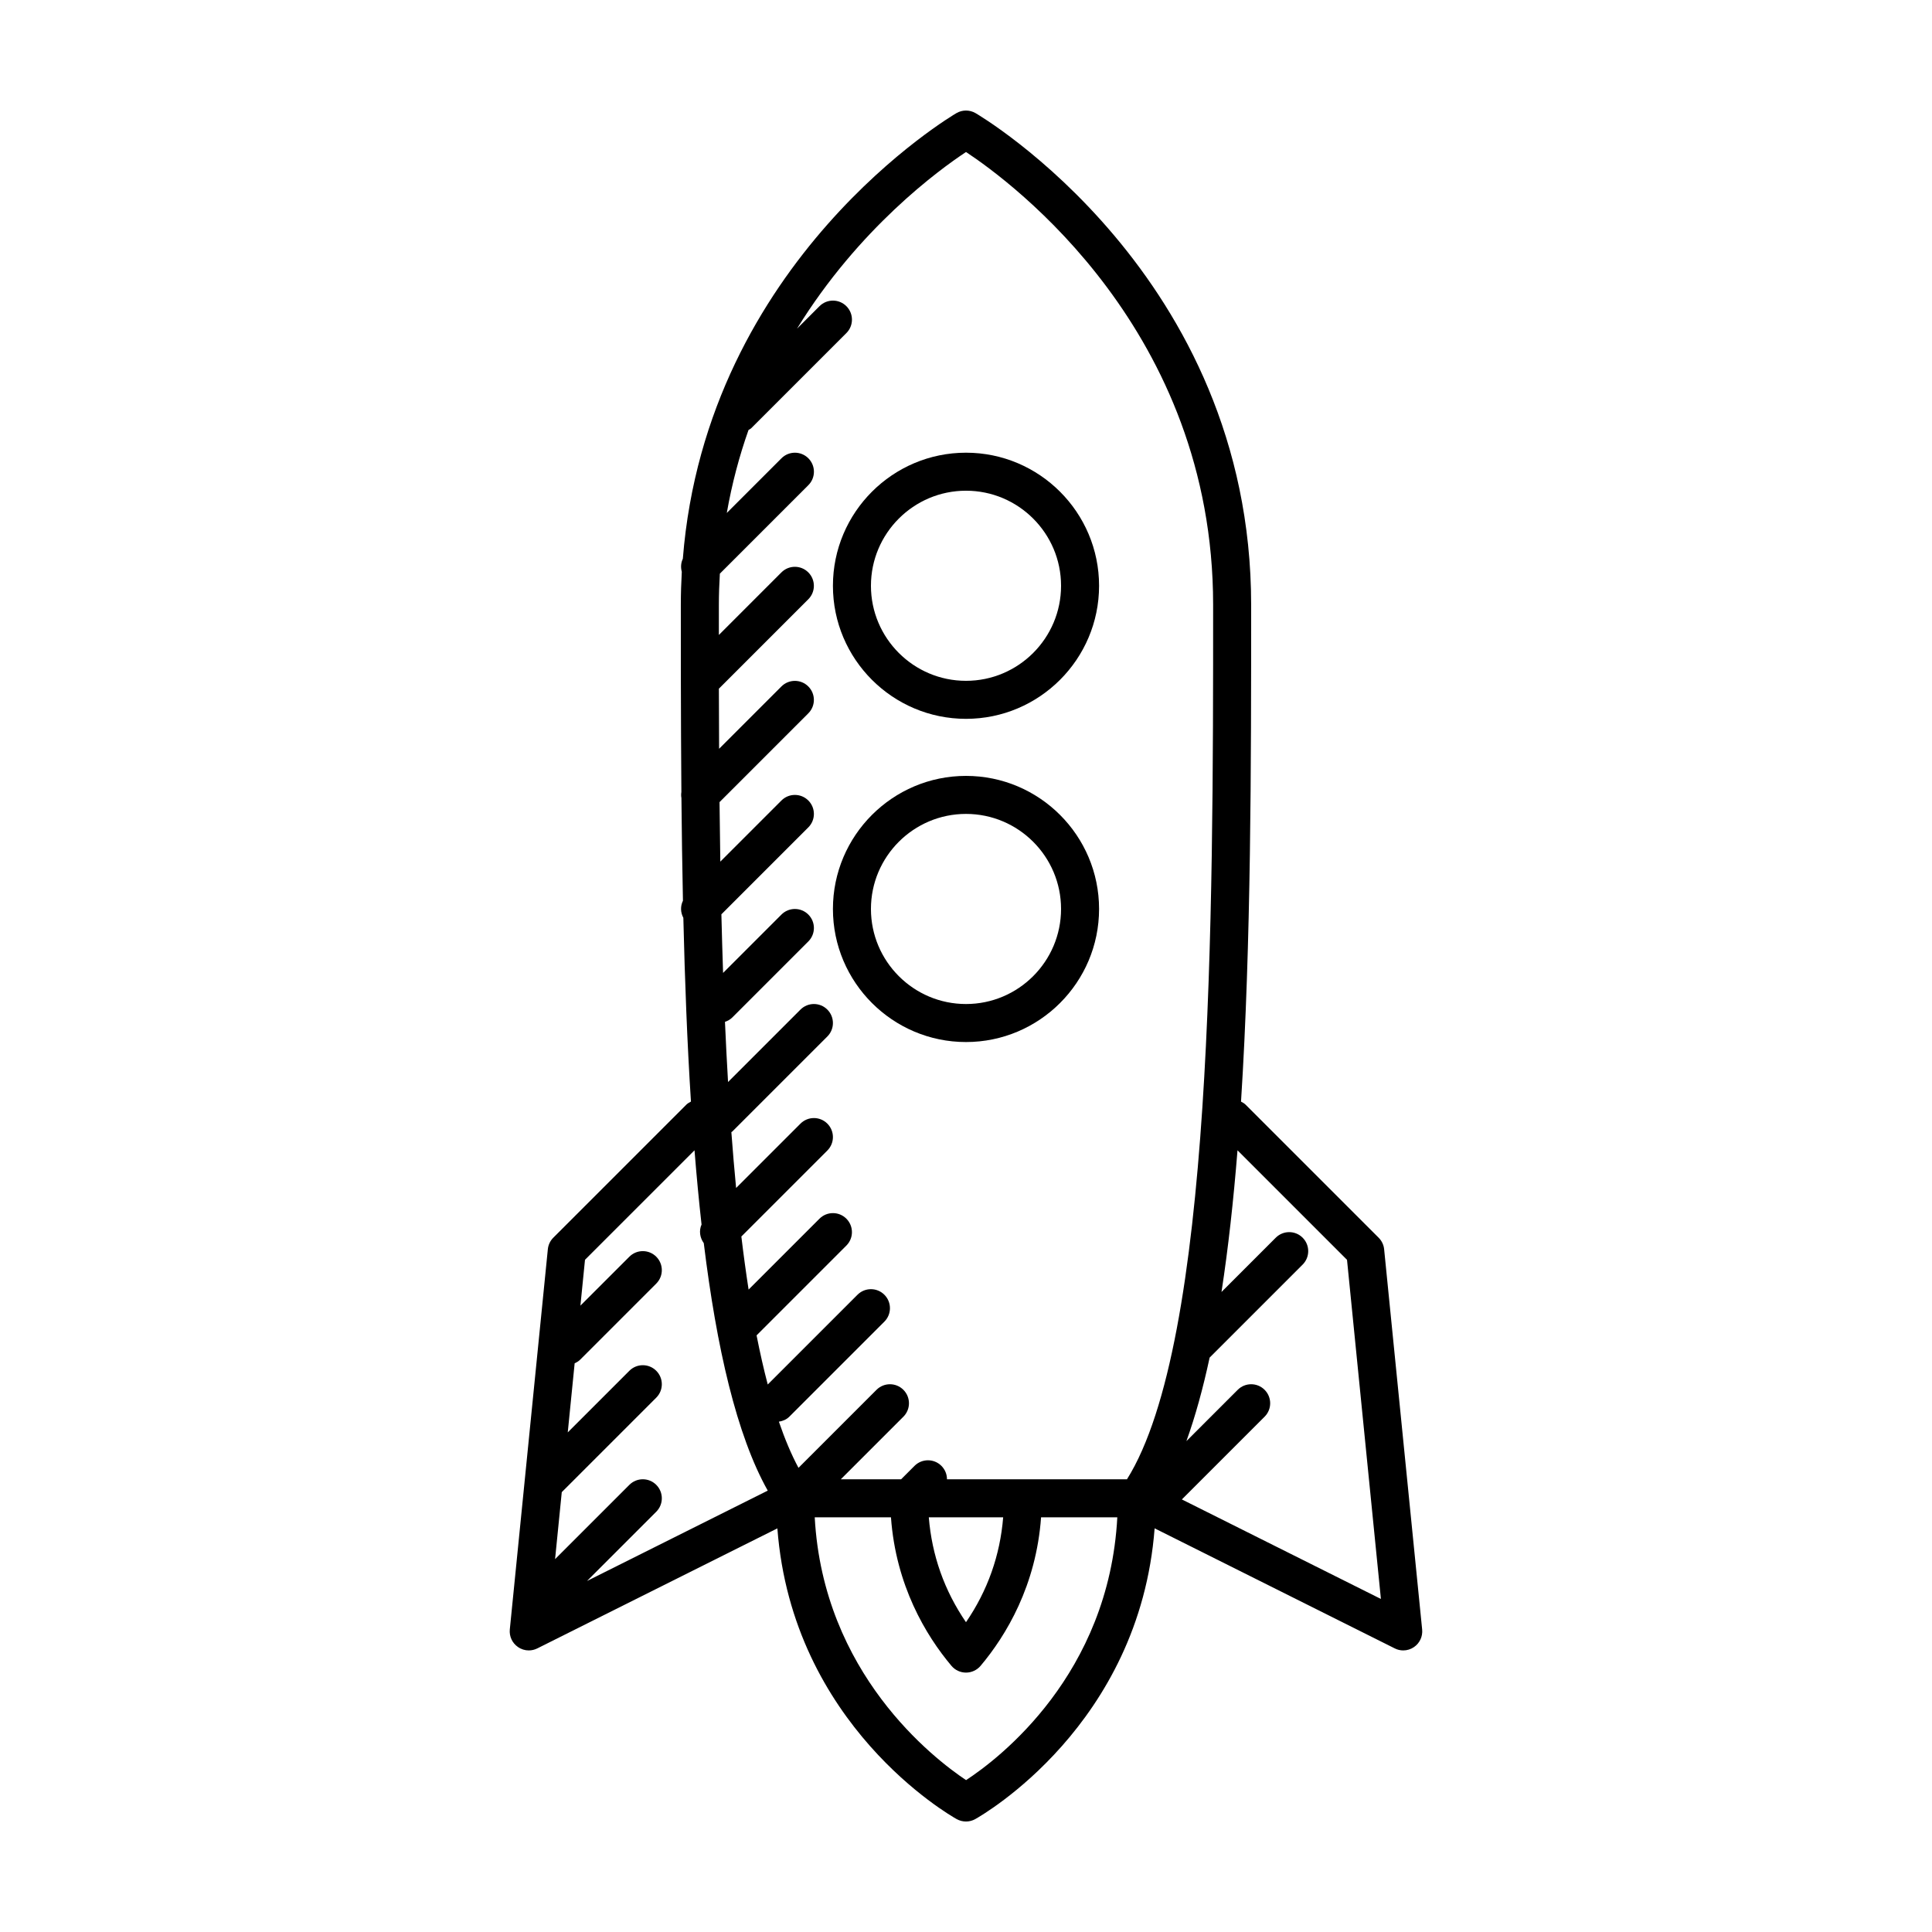 <?xml version="1.0" encoding="UTF-8"?>
<!-- The Best Svg Icon site in the world: iconSvg.co, Visit us! https://iconsvg.co -->
<svg fill="#000000" width="800px" height="800px" version="1.1" viewBox="144 144 512 512" xmlns="http://www.w3.org/2000/svg">
 <g>
  <path d="m510.81 475.07c-0.109-1.152-0.629-2.238-1.449-3.059l-35.266-35.266c-0.352-0.352-0.785-0.574-1.211-0.805 2.684-42.016 2.684-89.266 2.684-131.66 0-87.555-72.344-129.91-73.074-130.32-1.551-0.887-3.449-0.887-4.996 0-0.699 0.398-66.27 38.848-72.539 118.11-0.523 1.098-0.59 2.312-0.277 3.465-0.156 2.867-0.258 5.781-0.258 8.746 0 6.59 0 13.305 0.012 20.094v0.117c0.02 9.68 0.055 19.52 0.137 29.406-0.086 0.535-0.082 1.055 0.012 1.586 0.09 9.062 0.211 18.164 0.402 27.215-0.707 1.445-0.66 3.102 0.105 4.527 0.395 16.617 1.012 33.031 2.016 48.703-0.422 0.23-0.855 0.453-1.211 0.805l-35.266 35.266c-0.82 0.82-1.336 1.906-1.449 3.059l-10.078 100.76c-0.18 1.828 0.641 3.613 2.156 4.648 0.859 0.605 1.859 0.91 2.859 0.91 0.77 0 1.543-0.176 2.254-0.527l63.637-31.816c3.969 52.133 45.676 76.02 47.539 77.059 0.766 0.414 1.602 0.625 2.449 0.625s1.684-0.211 2.449-0.637c1.859-1.039 43.562-24.922 47.539-77.059l63.637 31.816c0.707 0.363 1.484 0.539 2.25 0.539 1.004 0 2-0.301 2.856-0.891 1.512-1.039 2.336-2.82 2.156-4.648zm-110.81-290.79c12.281 8.113 65.492 47.469 65.492 120 0 82.699 0 195.35-22.836 231.75h-47.695c0-1.289-0.492-2.578-1.477-3.562-1.969-1.969-5.152-1.969-7.125 0l-3.562 3.562h-15.98l16.59-16.59c1.969-1.969 1.969-5.152 0-7.125-1.969-1.969-5.152-1.969-7.125 0l-20.676 20.676c-1.898-3.531-3.621-7.644-5.195-12.234 1.008-0.16 1.988-0.539 2.766-1.32l25.191-25.191c1.969-1.969 1.969-5.152 0-7.125-1.969-1.969-5.152-1.969-7.125 0l-23.785 23.785c-1.074-4.086-2.055-8.43-2.961-13.02l23.797-23.797c1.969-1.969 1.969-5.152 0-7.125-1.969-1.969-5.152-1.969-7.125 0l-18.785 18.785c-0.699-4.523-1.34-9.215-1.918-14.062l22.789-22.789c1.969-1.969 1.969-5.152 0-7.125-1.969-1.969-5.152-1.969-7.125 0l-17.055 17.055c-0.465-4.832-0.887-9.77-1.258-14.801 0.082-0.066 0.176-0.098 0.246-0.16l25.191-25.191c1.969-1.969 1.969-5.152 0-7.125-1.969-1.969-5.152-1.969-7.125 0l-19.191 19.191c-0.316-5.246-0.578-10.57-0.816-15.941 0.707-0.242 1.375-0.598 1.941-1.16l20.152-20.152c1.969-1.969 1.969-5.152 0-7.125-1.969-1.969-5.152-1.969-7.125 0l-15.469 15.469c-0.172-5.152-0.324-10.34-0.449-15.531l23.039-23.039c1.969-1.969 1.969-5.152 0-7.125-1.969-1.969-5.152-1.969-7.125 0l-16.199 16.199c-0.09-5.273-0.156-10.535-0.207-15.77l23.527-23.527c1.969-1.969 1.969-5.152 0-7.125-1.969-1.969-5.152-1.969-7.125 0l-16.516 16.516c-0.031-5.367-0.047-10.68-0.059-15.922l23.699-23.699c1.969-1.969 1.969-5.152 0-7.125-1.969-1.969-5.152-1.969-7.125 0l-16.578 16.586v-7.992c0-2.805 0.105-5.543 0.262-8.254l23.453-23.453c1.969-1.969 1.969-5.152 0-7.125-1.969-1.969-5.152-1.969-7.125 0l-14.488 14.488c1.367-7.809 3.332-15.129 5.754-21.98 0.246-0.172 0.523-0.277 0.746-0.5l25.191-25.191c1.969-1.969 1.969-5.152 0-7.125-1.969-1.969-5.152-1.969-7.125 0l-5.961 5.961c16.359-26.574 37.594-42.066 44.789-46.816zm9.852 361.82c-0.82 10.086-4.106 19.406-9.855 27.801-5.75-8.398-9.035-17.719-9.855-27.801zm-81.801-97.258c0.539 6.734 1.152 13.32 1.867 19.668-0.711 1.605-0.473 3.465 0.59 4.934 3.394 27.719 8.699 50.898 16.953 65.586l-47.902 23.949 18.355-18.355c1.969-1.969 1.969-5.152 0-7.125-1.969-1.969-5.152-1.969-7.125 0l-19.688 19.688 1.773-17.754 25.039-25.039c1.969-1.969 1.969-5.152 0-7.125-1.969-1.969-5.152-1.969-7.125 0l-16.328 16.328 1.828-18.309c0.523-0.238 1.039-0.539 1.473-0.973l20.152-20.152c1.969-1.969 1.969-5.152 0-7.125-1.969-1.969-5.152-1.969-7.125 0l-12.973 12.969 1.215-12.152zm71.969 166.91c-8.699-5.801-37.852-28.324-40.109-69.648h20.203c1.301 18.035 9.219 31.262 16.031 39.359 0.953 1.137 2.371 1.793 3.859 1.793 1.484 0 2.898-0.66 3.859-1.793 6.812-8.09 14.73-21.305 16.031-39.359h20.203c-2.234 41.672-31.23 63.855-40.078 69.648zm57.188-74.387 21.926-21.926c1.969-1.969 1.969-5.152 0-7.125-1.969-1.969-5.152-1.969-7.125 0l-13.598 13.598c2.352-6.539 4.398-13.957 6.152-22.133l24.652-24.652c1.969-1.969 1.969-5.152 0-7.125-1.969-1.969-5.152-1.969-7.125 0l-14.379 14.379c1.789-11.617 3.176-24.242 4.242-37.539l29.02 29.02 8.984 89.875z"/>
  <path d="m400 334.5c19.441 0 35.266-15.82 35.266-35.266 0-19.445-15.824-35.266-35.266-35.266s-35.266 15.82-35.266 35.266c-0.004 19.445 15.82 35.266 35.266 35.266zm0-60.457c13.891 0 25.191 11.301 25.191 25.191s-11.301 25.191-25.191 25.191-25.191-11.301-25.191-25.191 11.301-25.191 25.191-25.191z"/>
  <path d="m400 349.62c-19.441 0-35.266 15.82-35.266 35.266 0 19.441 15.824 35.266 35.266 35.266s35.266-15.824 35.266-35.266c0-19.445-15.824-35.266-35.266-35.266zm0 60.457c-13.891 0-25.191-11.301-25.191-25.191 0-13.891 11.301-25.191 25.191-25.191s25.191 11.301 25.191 25.191c-0.004 13.891-11.305 25.191-25.191 25.191z"/>
 </g>
</svg>